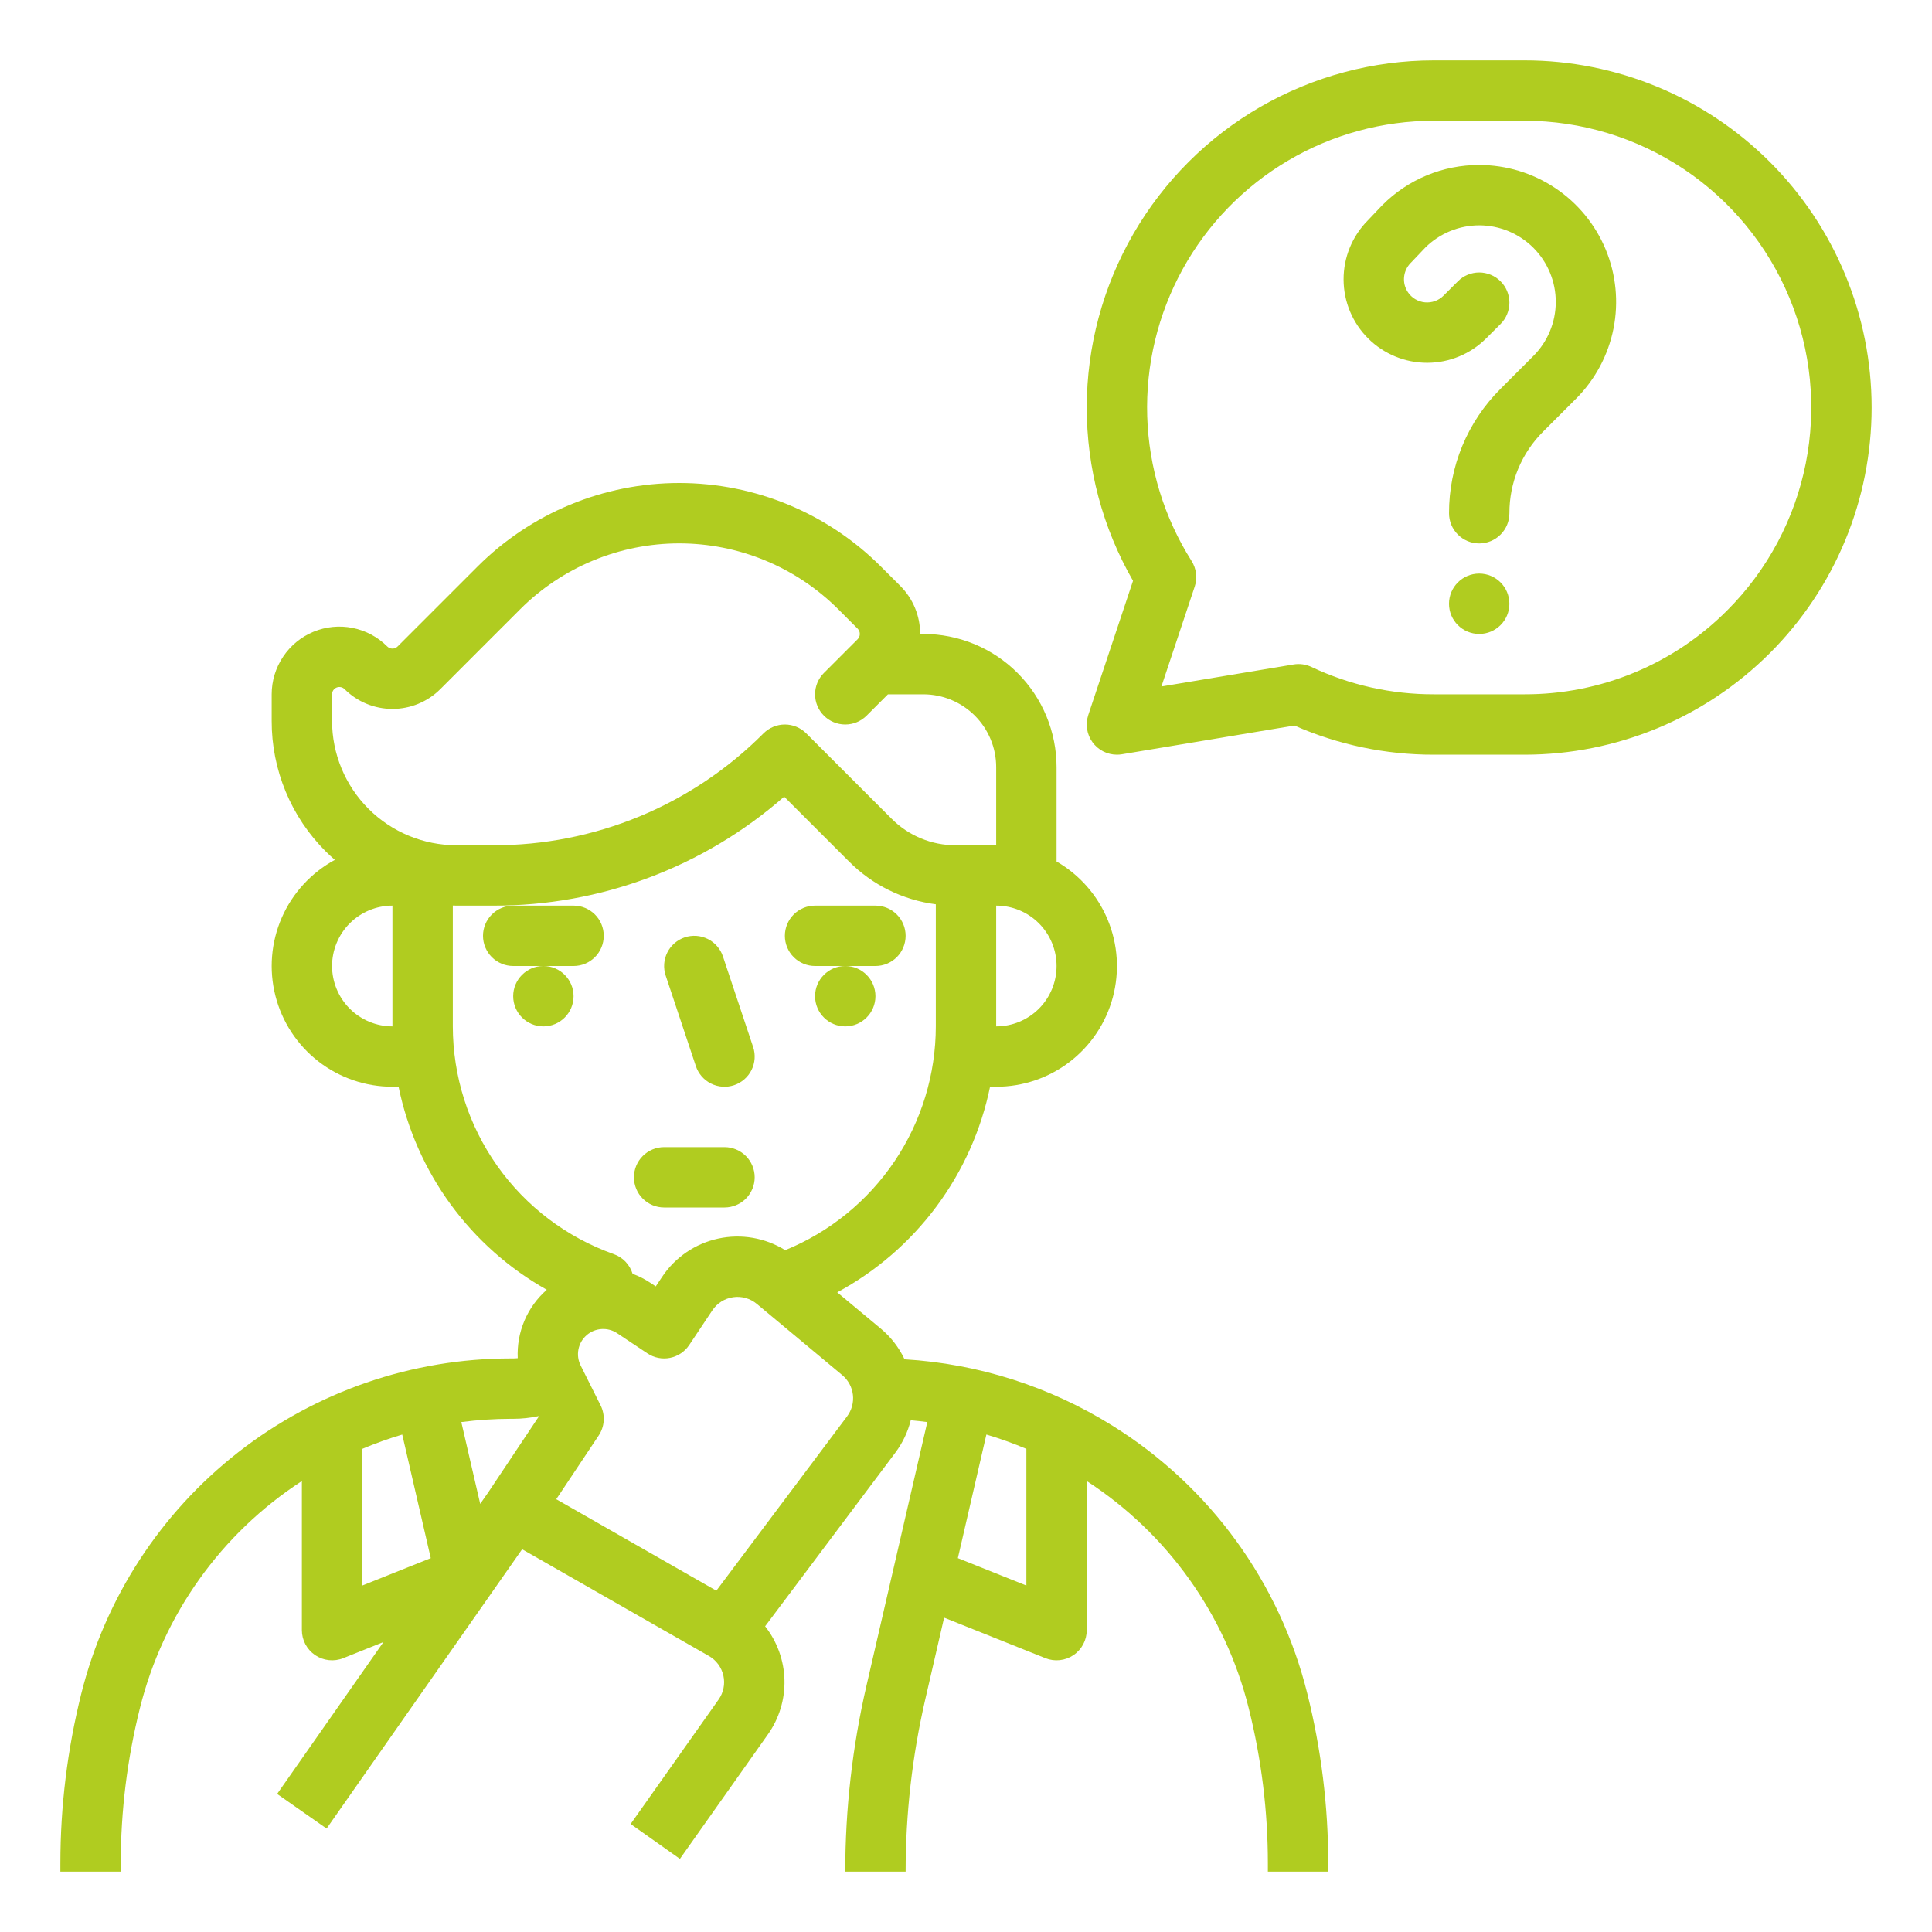 <?xml version="1.0" encoding="UTF-8"?> <svg xmlns="http://www.w3.org/2000/svg" width="80" height="80" viewBox="0 0 80 80" fill="none"> <path d="M23.75 37.5H21.25C20.919 37.5 20.601 37.632 20.366 37.866C20.132 38.1 20 38.419 20 38.75C20 39.081 20.132 39.4 20.366 39.634C20.601 39.868 20.919 40 21.25 40H23.75C24.081 40 24.399 39.868 24.634 39.634C24.868 39.4 25 39.081 25 38.75C25 38.419 24.868 38.1 24.634 37.866C24.399 37.632 24.081 37.5 23.75 37.5Z" fill="#B0CC20"></path> <path d="M33.75 40H36.25C36.581 40 36.9 39.868 37.134 39.634C37.368 39.4 37.5 39.081 37.5 38.75C37.5 38.419 37.368 38.1 37.134 37.866C36.9 37.632 36.581 37.5 36.25 37.5H33.75C33.419 37.5 33.1 37.632 32.866 37.866C32.632 38.1 32.5 38.419 32.5 38.75C32.5 39.081 32.632 39.4 32.866 39.634C33.1 39.868 33.419 40 33.75 40Z" fill="#B0CC20"></path> <path d="M28.814 44.145C28.919 44.46 29.145 44.72 29.441 44.868C29.738 45.016 30.081 45.041 30.395 44.936C30.71 44.831 30.97 44.605 31.118 44.309C31.266 44.012 31.291 43.669 31.186 43.355L29.936 39.605C29.884 39.449 29.802 39.305 29.694 39.181C29.587 39.057 29.456 38.955 29.309 38.882C29.162 38.809 29.002 38.765 28.838 38.753C28.675 38.742 28.51 38.762 28.355 38.814C28.199 38.866 28.055 38.948 27.931 39.056C27.807 39.163 27.705 39.294 27.632 39.441C27.558 39.588 27.515 39.748 27.503 39.911C27.491 40.075 27.512 40.24 27.564 40.395L28.814 44.145Z" fill="#B0CC20"></path> <path d="M22.5 42.5C23.19 42.5 23.75 41.94 23.75 41.25C23.75 40.56 23.19 40 22.5 40C21.81 40 21.25 40.56 21.25 41.25C21.25 41.94 21.81 42.5 22.5 42.5Z" fill="#B0CC20"></path> <path d="M35 42.5C35.69 42.5 36.25 41.94 36.25 41.25C36.25 40.56 35.69 40 35 40C34.31 40 33.75 40.56 33.75 41.25C33.75 41.94 34.31 42.5 35 42.5Z" fill="#B0CC20"></path> <path d="M27.5 50H30C30.331 50 30.649 49.868 30.884 49.634C31.118 49.4 31.25 49.081 31.25 48.75C31.25 48.419 31.118 48.1 30.884 47.866C30.649 47.632 30.331 47.5 30 47.5H27.5C27.169 47.5 26.851 47.632 26.616 47.866C26.382 48.1 26.25 48.419 26.25 48.75C26.25 49.081 26.382 49.4 26.616 49.634C26.851 49.868 27.169 50 27.5 50Z" fill="#B0CC20"></path> <path d="M46.067 59.036C43.471 57.415 40.511 56.469 37.456 56.286C37.225 55.798 36.89 55.365 36.476 55.019L34.668 53.513C36.281 52.642 37.683 51.429 38.776 49.959C39.87 48.488 40.627 46.795 40.996 45H41.25C42.35 45 43.42 44.638 44.294 43.968C45.167 43.298 45.795 42.359 46.08 41.296C46.364 40.233 46.291 39.105 45.869 38.089C45.448 37.072 44.703 36.223 43.75 35.673V31.768C43.75 31.043 43.607 30.326 43.33 29.656C43.053 28.987 42.646 28.378 42.134 27.866C41.621 27.354 41.013 26.947 40.344 26.67C39.674 26.393 38.957 26.25 38.232 26.25H38.101C38.102 25.881 38.03 25.515 37.889 25.174C37.748 24.832 37.54 24.522 37.279 24.261L36.477 23.46C34.262 21.244 31.258 20 28.125 20C24.992 20 21.988 21.244 19.773 23.46L16.465 26.768C16.408 26.825 16.331 26.857 16.25 26.857C16.17 26.857 16.092 26.825 16.035 26.768C15.643 26.376 15.144 26.109 14.6 26.001C14.056 25.892 13.493 25.948 12.98 26.16C12.468 26.372 12.03 26.732 11.723 27.193C11.414 27.654 11.25 28.196 11.25 28.75V29.848C11.247 30.854 11.444 31.849 11.829 32.778C12.213 33.707 12.778 34.55 13.491 35.259C13.612 35.38 13.738 35.495 13.865 35.606C12.888 36.137 12.115 36.978 11.669 37.996C11.224 39.015 11.13 40.153 11.404 41.231C11.677 42.309 12.302 43.264 13.18 43.947C14.058 44.63 15.138 45 16.25 45H16.504C16.866 46.759 17.601 48.42 18.659 49.87C19.718 51.32 21.076 52.526 22.641 53.406C22.241 53.757 21.924 54.195 21.716 54.685C21.508 55.176 21.413 55.707 21.438 56.239C21.375 56.244 21.313 56.25 21.25 56.25H21.149C17.061 56.25 13.09 57.617 9.868 60.132C6.646 62.648 4.357 66.169 3.365 70.135C2.791 72.434 2.5 74.794 2.5 77.164V77.5H5V77.164C5 74.999 5.266 72.842 5.791 70.741C6.753 66.866 9.151 63.501 12.5 61.327V67.5C12.5 67.704 12.55 67.905 12.646 68.086C12.742 68.266 12.88 68.421 13.049 68.535C13.218 68.65 13.413 68.721 13.616 68.743C13.819 68.765 14.025 68.737 14.214 68.661L15.877 67.995L11.476 74.283L13.524 75.717L21.62 64.151L29.354 68.571C29.505 68.657 29.637 68.774 29.74 68.914C29.843 69.055 29.916 69.215 29.954 69.385C29.992 69.555 29.994 69.732 29.959 69.902C29.925 70.073 29.855 70.235 29.754 70.377L26.113 75.528L28.154 76.972L31.796 71.82C32.263 71.162 32.504 70.369 32.483 69.562C32.462 68.755 32.181 67.976 31.682 67.341L37.075 60.15C37.375 59.75 37.592 59.295 37.712 58.81C37.941 58.83 38.17 58.855 38.398 58.885L35.875 69.815C35.294 72.335 35.001 74.913 35 77.5H37.5C37.5 75.103 37.773 72.713 38.311 70.377L39.094 66.984L43.286 68.661C43.475 68.737 43.681 68.765 43.884 68.743C44.087 68.721 44.282 68.65 44.451 68.535C44.62 68.421 44.758 68.266 44.854 68.086C44.95 67.905 45 67.704 45 67.5V61.327C48.349 63.501 50.747 66.866 51.709 70.741C52.234 72.842 52.5 74.999 52.5 77.164V77.5H55V77.164C55 74.794 54.709 72.434 54.135 70.135C52.992 65.526 50.098 61.545 46.067 59.036ZM41.25 42.5V37.5C41.913 37.5 42.549 37.763 43.018 38.232C43.487 38.701 43.75 39.337 43.75 40C43.75 40.663 43.487 41.299 43.018 41.768C42.549 42.237 41.913 42.5 41.25 42.5ZM13.75 28.75C13.75 28.69 13.768 28.631 13.801 28.581C13.835 28.532 13.882 28.493 13.937 28.47C13.993 28.447 14.054 28.441 14.113 28.453C14.171 28.464 14.226 28.493 14.268 28.536C14.794 29.061 15.507 29.355 16.25 29.355C16.993 29.355 17.706 29.061 18.232 28.536L21.54 25.227C22.405 24.363 23.432 23.677 24.561 23.209C25.691 22.741 26.902 22.5 28.125 22.5C29.348 22.5 30.559 22.741 31.689 23.209C32.818 23.677 33.845 24.363 34.71 25.227L35.511 26.029C35.57 26.088 35.603 26.167 35.603 26.25C35.603 26.333 35.57 26.412 35.511 26.471L34.116 27.866C33.882 28.101 33.75 28.418 33.75 28.75C33.75 29.081 33.882 29.399 34.116 29.634C34.35 29.868 34.668 30 35 30C35.331 30 35.649 29.868 35.884 29.634L36.768 28.75H38.232C39.033 28.75 39.8 29.068 40.366 29.634C40.932 30.2 41.25 30.967 41.25 31.768V35H39.571C39.078 35.001 38.59 34.905 38.135 34.716C37.68 34.528 37.267 34.251 36.919 33.901L33.384 30.366C33.149 30.132 32.831 30 32.5 30C32.169 30 31.851 30.132 31.616 30.366C30.15 31.84 28.407 33.008 26.487 33.804C24.566 34.599 22.507 35.006 20.429 35H18.902C17.535 35 16.225 34.457 15.259 33.491C14.293 32.525 13.75 31.215 13.75 29.848V28.75ZM13.75 40C13.751 39.337 14.014 38.702 14.483 38.233C14.952 37.764 15.587 37.501 16.25 37.5V42.5C15.587 42.499 14.952 42.236 14.483 41.767C14.014 41.298 13.751 40.663 13.75 40ZM18.75 42.5V37.496C18.801 37.497 18.851 37.5 18.902 37.5H20.429C24.858 37.513 29.14 35.908 32.471 32.988L35.152 35.669C36.121 36.644 37.387 37.268 38.75 37.445V42.5C38.748 44.489 38.154 46.433 37.043 48.083C35.932 49.733 34.356 51.016 32.514 51.767C31.687 51.253 30.693 51.081 29.741 51.287C28.79 51.493 27.956 52.061 27.417 52.872L27.153 53.267L26.942 53.126C26.708 52.97 26.457 52.842 26.194 52.745C26.137 52.558 26.037 52.387 25.902 52.245C25.767 52.104 25.601 51.996 25.416 51.931C23.468 51.239 21.781 49.962 20.587 48.273C19.394 46.584 18.752 44.568 18.75 42.5ZM21.25 58.75C21.602 58.75 21.953 58.712 22.297 58.639L22.308 58.66L20.218 61.794L19.884 62.272L19.102 58.885C19.781 58.796 20.464 58.751 21.149 58.75H21.25ZM15 59.995C15.541 59.767 16.093 59.569 16.656 59.402L17.837 64.519L15 65.654V59.995ZM35.075 58.65L29.662 65.867L23.033 62.079L24.79 59.443C24.912 59.26 24.984 59.048 24.998 58.828C25.011 58.608 24.967 58.388 24.868 58.191L24.043 56.541C23.94 56.335 23.908 56.101 23.952 55.875C23.996 55.649 24.113 55.444 24.286 55.292C24.458 55.139 24.676 55.048 24.906 55.033C25.135 55.017 25.364 55.078 25.555 55.206L26.807 56.04C27.082 56.224 27.42 56.291 27.745 56.226C28.07 56.161 28.356 55.969 28.54 55.693L29.497 54.258C29.594 54.112 29.721 53.989 29.869 53.895C30.017 53.801 30.184 53.74 30.358 53.715C30.531 53.689 30.708 53.701 30.877 53.749C31.046 53.796 31.202 53.879 31.337 53.991L34.875 56.94C35.121 57.145 35.28 57.437 35.317 57.755C35.354 58.073 35.267 58.394 35.075 58.65ZM39.663 64.519L40.844 59.401C41.407 59.568 41.959 59.767 42.5 59.995V65.654L39.663 64.519Z" fill="#B0CC20"></path> <path d="M63.125 2.5H59.375C56.853 2.501 54.376 3.165 52.191 4.425C50.007 5.686 48.193 7.499 46.931 9.682C45.669 11.865 45.003 14.342 45 16.864C44.997 19.386 45.658 21.864 46.916 24.05L45.064 29.605C45.002 29.793 44.984 29.993 45.014 30.189C45.044 30.384 45.12 30.57 45.236 30.731C45.352 30.892 45.504 31.022 45.68 31.113C45.857 31.203 46.052 31.25 46.25 31.25C46.319 31.25 46.388 31.244 46.456 31.233L53.599 30.043C55.419 30.843 57.387 31.255 59.375 31.25H63.125C66.938 31.25 70.594 29.735 73.29 27.04C75.986 24.344 77.5 20.688 77.5 16.875C77.5 13.062 75.986 9.406 73.29 6.71C70.594 4.014 66.938 2.5 63.125 2.5ZM71.522 25.272C70.422 26.378 69.113 27.255 67.672 27.852C66.231 28.449 64.685 28.754 63.125 28.75H59.375C57.621 28.754 55.889 28.367 54.304 27.617C54.074 27.508 53.816 27.472 53.565 27.514L48.092 28.426L49.47 24.292C49.529 24.116 49.548 23.929 49.525 23.745C49.502 23.56 49.439 23.383 49.34 23.227C48.203 21.43 47.569 19.362 47.504 17.238C47.439 15.113 47.946 13.01 48.971 11.148C49.996 9.286 51.503 7.733 53.333 6.652C55.163 5.57 57.249 5 59.375 5H63.125C65.474 5 67.769 5.697 69.722 7.002C71.675 8.306 73.197 10.161 74.096 12.331C74.995 14.501 75.23 16.888 74.772 19.192C74.314 21.495 73.183 23.611 71.522 25.272Z" fill="#B0CC20"></path> <path d="M61.251 6.832C60.506 6.83 59.768 6.976 59.08 7.261C58.392 7.546 57.767 7.964 57.242 8.493C57.234 8.5 57.227 8.508 57.219 8.515L56.635 9.13C55.991 9.781 55.631 10.661 55.635 11.577C55.638 12.493 56.005 13.37 56.654 14.016C57.304 14.662 58.183 15.024 59.099 15.023C60.014 15.022 60.893 14.658 61.54 14.01L62.135 13.416C62.251 13.3 62.343 13.162 62.405 13.011C62.468 12.859 62.501 12.697 62.501 12.533C62.501 12.368 62.468 12.206 62.406 12.054C62.343 11.902 62.251 11.765 62.135 11.649C62.019 11.533 61.881 11.44 61.729 11.378C61.577 11.315 61.415 11.282 61.251 11.282C61.087 11.282 60.924 11.315 60.772 11.377C60.621 11.44 60.483 11.532 60.367 11.649L59.773 12.242C59.672 12.343 59.551 12.42 59.417 12.468C59.283 12.515 59.141 12.533 58.999 12.519C58.858 12.505 58.722 12.46 58.6 12.387C58.478 12.314 58.374 12.214 58.296 12.096C58.173 11.912 58.118 11.69 58.14 11.47C58.162 11.249 58.259 11.043 58.415 10.885C58.423 10.878 58.43 10.87 58.438 10.863L59.02 10.25C59.616 9.659 60.422 9.329 61.262 9.331C62.101 9.334 62.905 9.67 63.498 10.265C64.09 10.86 64.422 11.665 64.421 12.505C64.42 13.344 64.085 14.149 63.492 14.742L62.134 16.1C61.456 16.775 60.918 17.578 60.551 18.462C60.185 19.346 59.998 20.294 60.001 21.252C60.001 21.583 60.132 21.901 60.367 22.135C60.601 22.37 60.919 22.502 61.251 22.502C61.582 22.502 61.9 22.37 62.135 22.135C62.369 21.901 62.501 21.583 62.501 21.252C62.499 20.623 62.622 20 62.862 19.419C63.103 18.838 63.456 18.311 63.902 17.868L65.26 16.51C66.052 15.717 66.592 14.707 66.811 13.608C67.03 12.508 66.918 11.368 66.489 10.332C66.059 9.296 65.333 8.41 64.4 7.788C63.468 7.165 62.372 6.832 61.251 6.832Z" fill="#B0CC20"></path> <path d="M61.25 26.25C61.94 26.25 62.5 25.69 62.5 25C62.5 24.31 61.94 23.75 61.25 23.75C60.56 23.75 60 24.31 60 25C60 25.69 60.56 26.25 61.25 26.25Z" fill="#B0CC20"></path> </svg> 